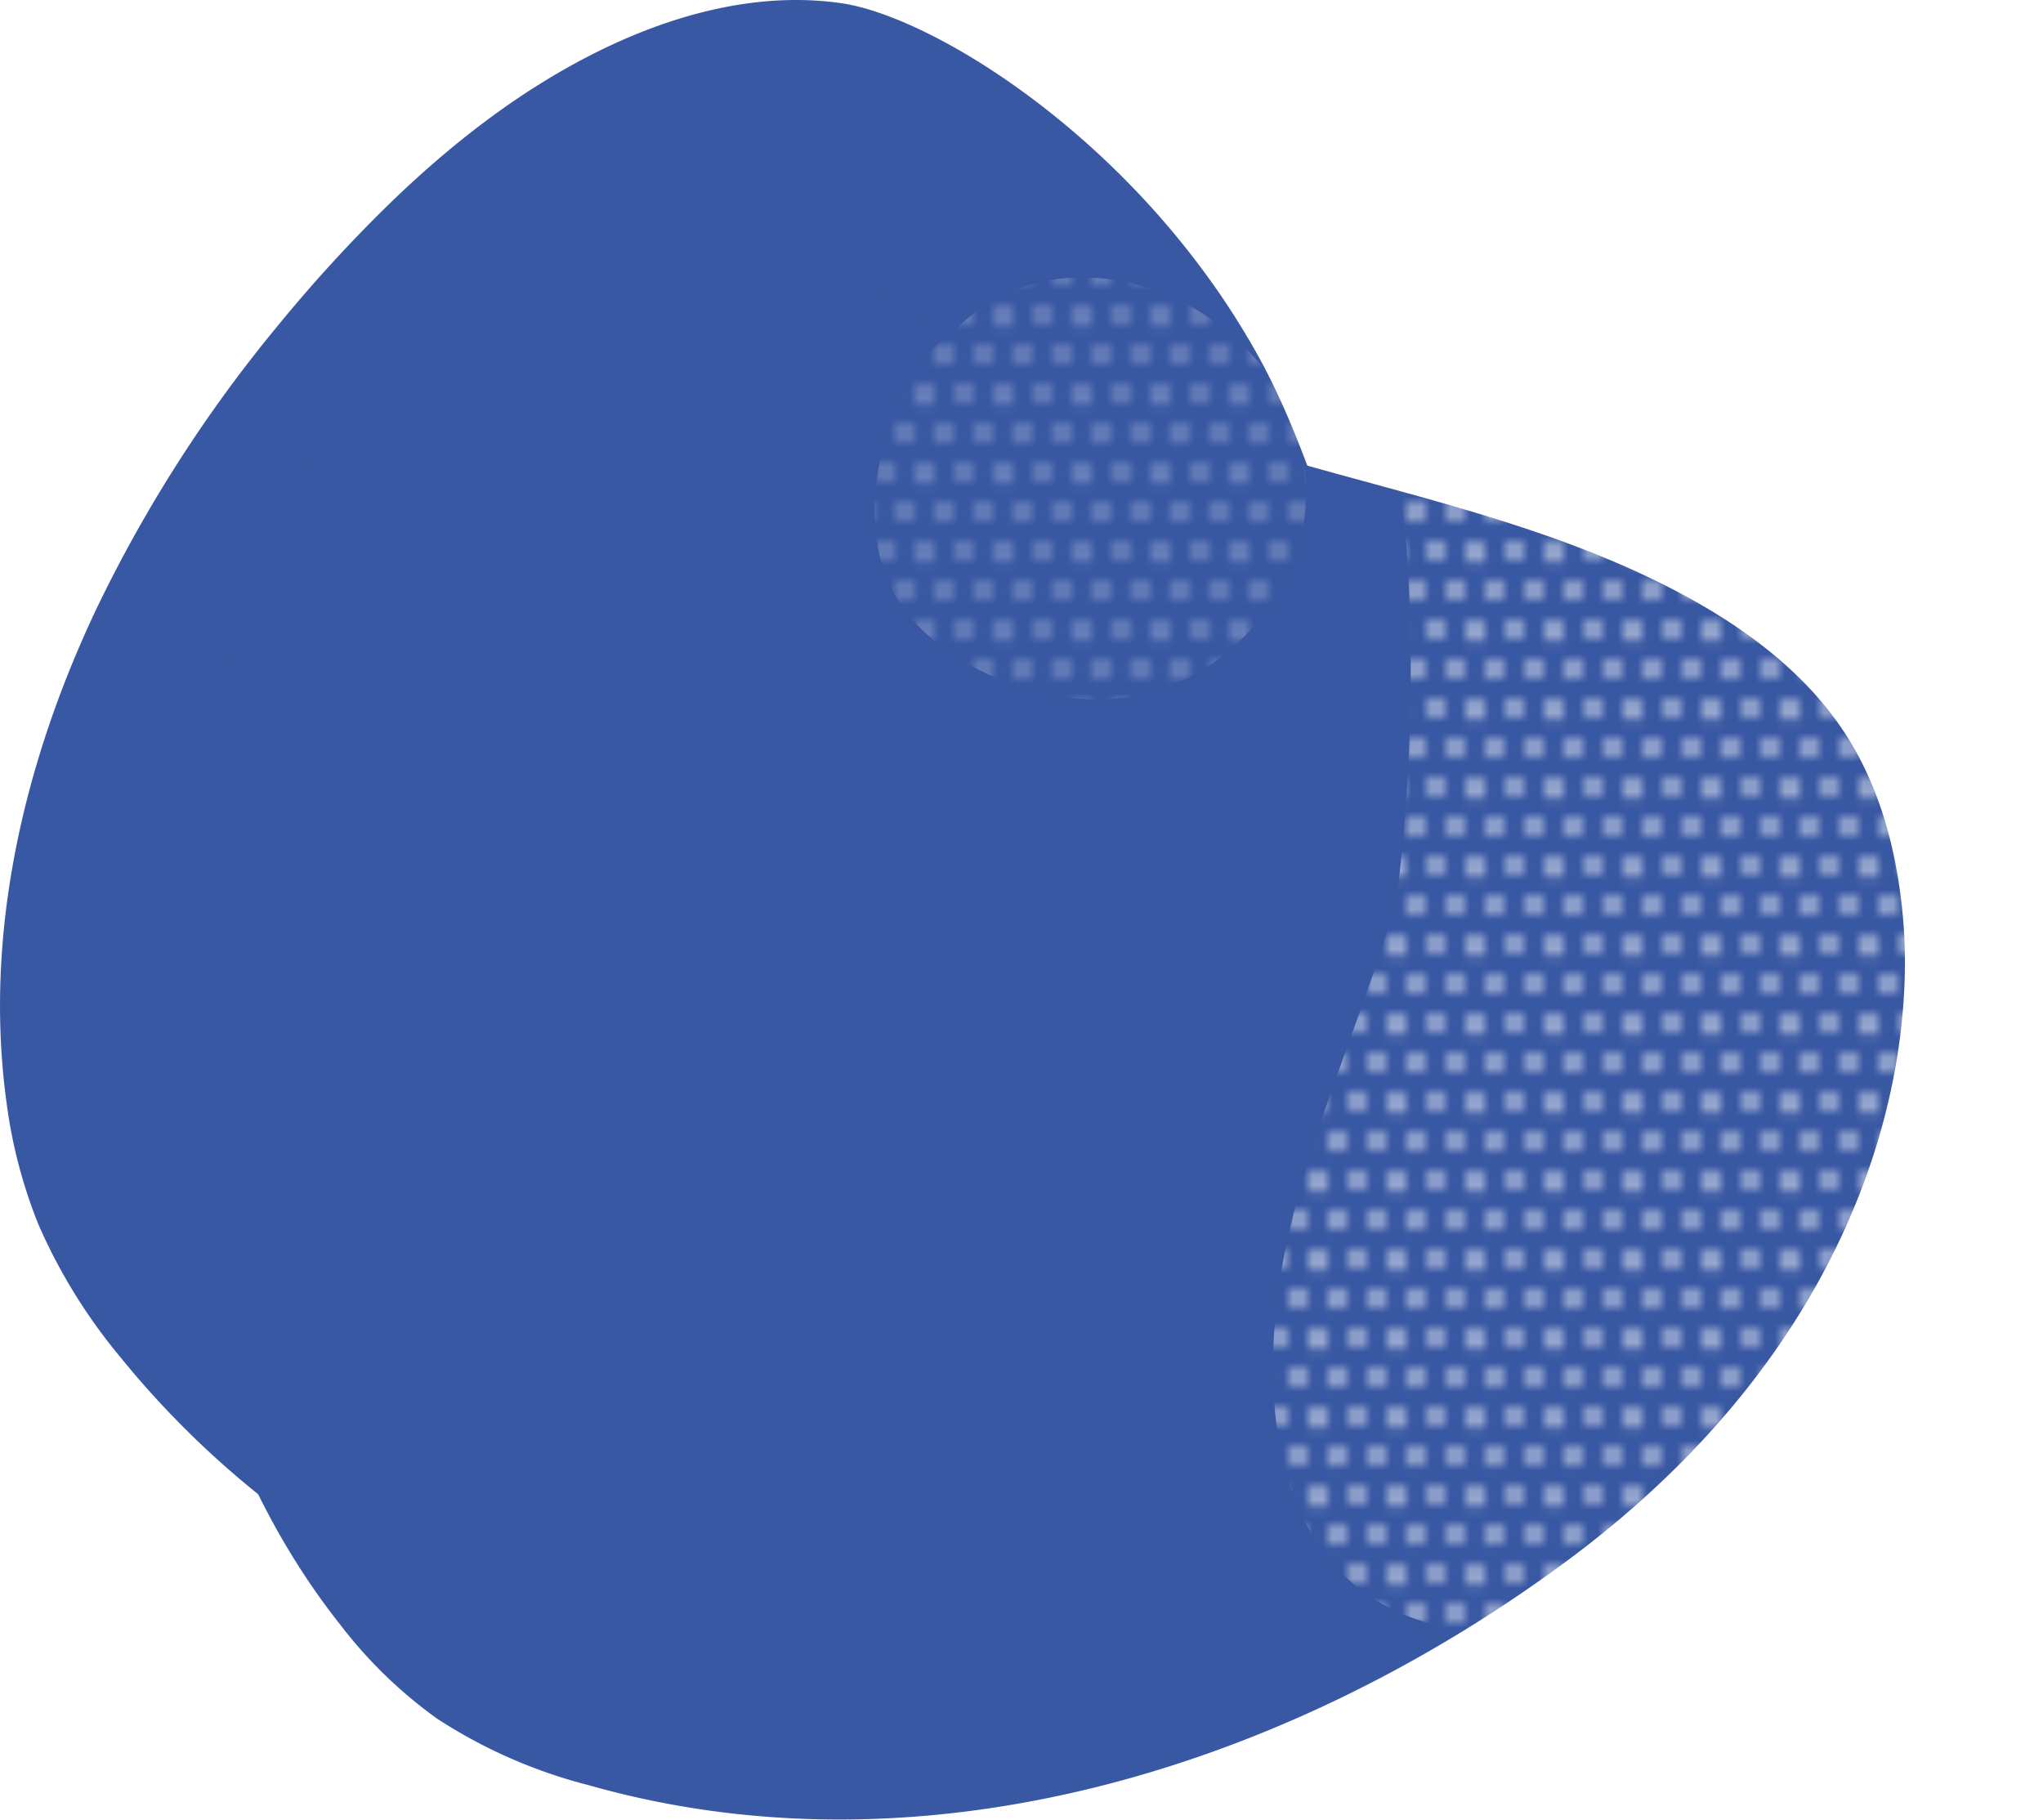 <svg xmlns="http://www.w3.org/2000/svg" xmlns:xlink="http://www.w3.org/1999/xlink" viewBox="0 0 207.75 185.03"><defs><linearGradient id="a" x1="-1.65" y1="79.77" x2="176.34" y2="79.77" gradientTransform="matrix(-0.26, -0.96, 0.96, -0.26, 24.6, 196.76)" gradientUnits="userSpaceOnUse"><stop offset="0" stop-color="#3958a3"></stop><stop offset="1" stop-color="#3958a3"></stop></linearGradient><linearGradient id="b" x1="150.5" y1="52.36" x2="27.16" y2="163.02" gradientTransform="matrix(1, 0, 0, 1, 0, 0)" xlink:href="#a"></linearGradient><pattern id="c" width="8" height="8" patternUnits="userSpaceOnUse" viewBox="0 0 8 8"><rect width="8" height="8" style="fill:none"></rect><circle cx="6" cy="8" r="1.05" style="fill:#fff"></circle><circle cx="2" cy="8" r="1.05" style="fill:#fff"></circle><path d="M9.05,4A1.05,1.05,0,1,1,8,3,1,1,0,0,1,9.05,4Z" style="fill:#fff"></path><circle cx="4" cy="4" r="1.05" style="fill:#fff"></circle><circle cy="4" r="1.05" style="fill:#fff"></circle><path d="M7.05,0A1.05,1.05,0,1,1,5,0,1,1,0,0,1,6-1,1,1,0,0,1,7.05,0Z" style="fill:#fff"></path><path d="M3.05,0A1,1,0,0,1,1,0,1,1,0,0,1,2-1,1,1,0,0,1,3.05,0Z" style="fill:#fff"></path></pattern></defs><g style="isolation:isolate"><path d="M161.58,142.22a46.24,46.24,0,0,0,6.95-23.09,44.67,44.67,0,0,0-4.62-19.91A34.52,34.52,0,0,0,160.65,94C154.71,85.85,146,78.48,141.4,69.14c-5.6-11.52-7.86-23-13.66-33.31C115.71,14.42,95,1.71,85.58.33,77.91-.79,70.05,1.05,63,4.2,54.26,8.12,46.52,14,39.57,20.75A149.07,149.07,0,0,0,28.24,33.13,140.91,140.91,0,0,0,9.81,61.9C2.44,77.44-1.67,94.9.65,112A50.56,50.56,0,0,0,3.9,124.49,56.16,56.16,0,0,0,12.24,138,93.06,93.06,0,0,0,27.86,153.2c20,15.47,45.86,23.41,71.59,22.44C131.41,174.43,152.1,157.87,161.58,142.22Z" style="mix-blend-mode:multiply;fill:url(#a)"></path><path d="M159.4,158.67c29.66-22,35.55-49.21,34.11-65.37-.58-6.54-2.26-13.1-5.82-18.62-3.9-6.05-9.84-10.55-16.16-14-16.74-9.13-36.24-11.55-54.08-18.26-10.59-4-20.58-9.47-31.31-13.06S63.47,24.21,52.9,28.23c-8.64,3.27-15.63,10.05-20.52,17.9S24.56,62.86,22.26,71.81C18.2,87.58,16,104,17.51,120.18s7,32.27,17.07,45a46.69,46.69,0,0,0,9.84,9.56,51.5,51.5,0,0,0,15.47,6.79C94,191.22,130.93,179.77,159.4,158.67Z" style="mix-blend-mode:multiply;fill:url(#b)"></path><path d="M201.06,71.27c-3.94-14.68-9.79-29.14-19.84-40.74-4.8-5.55-11.42-11.9-18.72-13.82-9.25-2.42-17.81,3.4-20.59,12.22-2.69,8.56.61,18.52,1.16,27.26a189.67,189.67,0,0,1-.25,27.49c-.22,2.7-.51,5.38-.85,8.07-3.4,11.66-8.58,22.75-11.13,34.68-3.23,15.11-2,35.38,16.36,39.08,13.86,2.79,28.26-1.38,39.49-9.65a51.55,51.55,0,0,0,20.76-37.43C208.86,102.89,205.08,86.21,201.06,71.27Z" style="mix-blend-mode:screen;opacity:0.5;fill:url(#c)"></path><path d="M117.61,70.23c8.21-2.57,14.75-10.43,15.19-19.14.94-18.49-23.07-30.25-35.62-17.6a15.83,15.83,0,0,0-5.41,6.56c-3.46,7.25-4.59,17.14,1.43,23.42C99.05,69.57,109.5,72.78,117.61,70.23Z" style="mix-blend-mode:screen;opacity:0.5;fill:url(#c)"></path></g></svg>